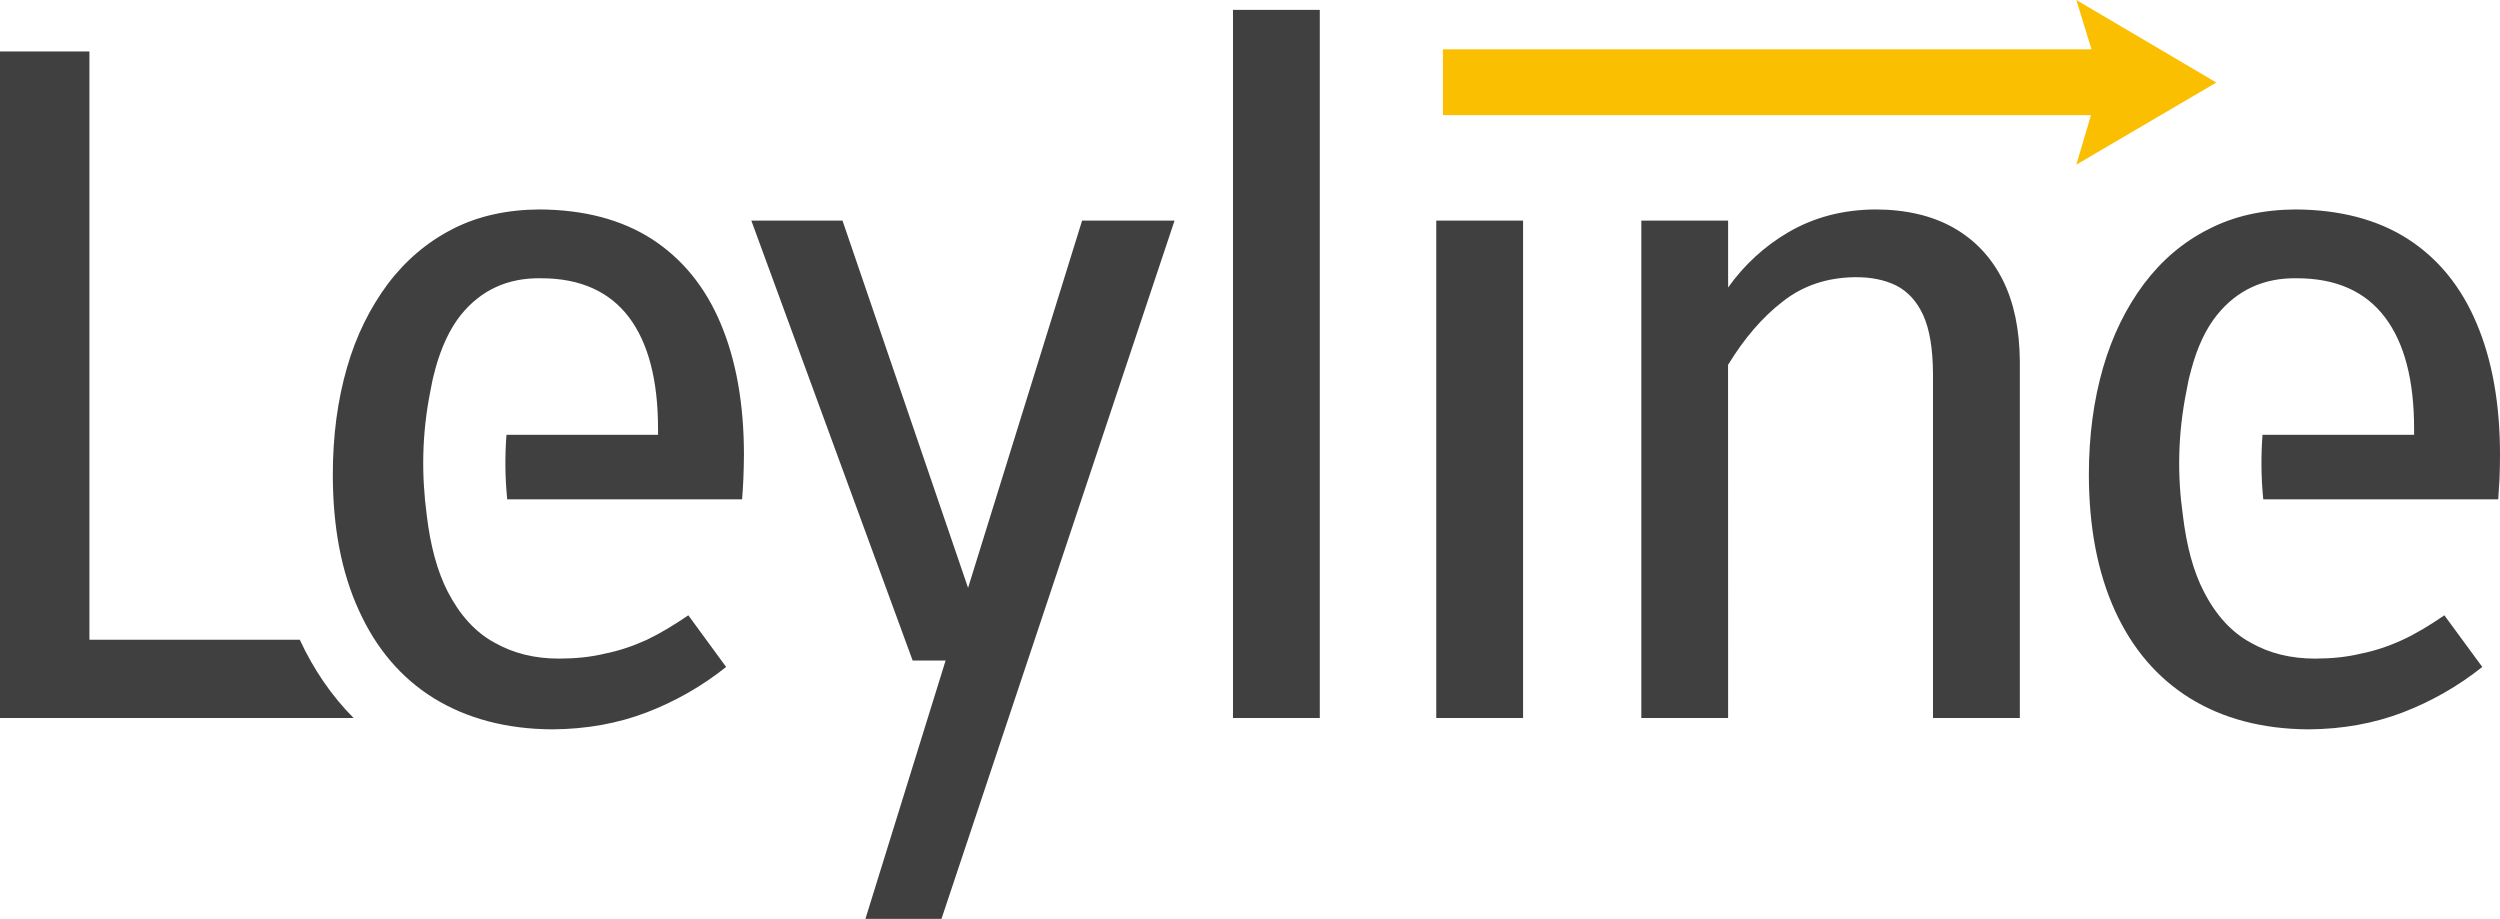 <?xml version="1.0" standalone="no"?>
<!DOCTYPE svg PUBLIC "-//W3C//DTD SVG 1.1//EN" "http://www.w3.org/Graphics/SVG/1.1/DTD/svg11.dtd">
<!--Generator: Xara Designer (www.xara.com), SVG filter version: 6.6.0.1-->
<svg fill="none" fill-rule="evenodd" stroke="black" stroke-width="0.501" stroke-linejoin="bevel" stroke-miterlimit="10" font-family="Times New Roman" font-size="16" style="font-variant-ligatures:none" xmlns:xlink="http://www.w3.org/1999/xlink" xmlns="http://www.w3.org/2000/svg" version="1.1" overflow="visible" width="116.611pt" height="42.859pt" viewBox="120 -5196.75 116.611 42.859">
 <defs>
	</defs>
 <g id="Layer 1" transform="scale(1 -1)">
  <g id="Group" font-family="TeXGyreHeros" stroke="none">
   <path d="M 216.849,5189.07 L 217.533,5191.38 L 187.304,5191.38 L 187.304,5194.45 L 217.556,5194.45 L 216.849,5196.75 L 223.379,5192.9 L 216.849,5189.07 Z" fill="#f9bf00" stroke-width="0.352" fill-rule="evenodd" marker-start="none" marker-end="none"/>
   <path d="M 160.367,5153.89 L 164.107,5165.94 L 162.57,5165.94 L 155.045,5186.46 L 159.298,5186.46 L 165.155,5169.33 L 170.474,5186.46 L 174.786,5186.46 L 163.915,5153.89 L 160.367,5153.89 Z M 140.238,5164.18 C 138.71,5165.13 137.552,5166.49 136.744,5168.27 C 135.93,5170.04 135.525,5172.15 135.524,5174.61 C 135.525,5176.43 135.747,5178.09 136.187,5179.61 C 136.617,5181.11 137.268,5182.4 138.092,5183.51 C 138.932,5184.62 139.942,5185.47 141.118,5186.07 C 142.309,5186.68 143.659,5186.97 145.154,5186.98 C 147.236,5186.97 148.987,5186.51 150.406,5185.6 C 151.824,5184.68 152.896,5183.37 153.614,5181.66 C 154.334,5179.96 154.699,5177.91 154.701,5175.55 C 154.699,5175.15 154.689,5174.77 154.674,5174.42 C 154.661,5174.06 154.636,5173.74 154.614,5173.46 L 143.659,5173.46 C 143.56,5174.44 143.546,5175.45 143.624,5176.47 L 150.694,5176.47 L 150.694,5176.73 C 150.695,5179.01 150.242,5180.75 149.339,5181.95 C 148.431,5183.15 147.064,5183.77 145.248,5183.77 C 143.681,5183.8 142.435,5183.22 141.496,5182.06 C 140.979,5181.41 140.577,5180.55 140.288,5179.48 L 140.288,5179.48 C 140.288,5179.47 140.288,5179.47 140.288,5179.46 C 140.203,5179.17 140.135,5178.86 140.079,5178.53 C 139.668,5176.49 139.661,5174.58 139.903,5172.74 C 140.072,5171.29 140.403,5170.09 140.88,5169.16 C 141.446,5168.06 142.173,5167.26 143.056,5166.78 C 143.95,5166.27 144.953,5166.03 146.071,5166.03 C 146.834,5166.03 147.547,5166.1 148.206,5166.26 C 148.863,5166.39 149.518,5166.61 150.157,5166.9 C 150.787,5167.2 151.433,5167.59 152.106,5168.05 L 153.87,5165.64 C 152.729,5164.73 151.488,5164.03 150.164,5163.52 C 148.833,5163.01 147.368,5162.74 145.771,5162.73 C 143.608,5162.74 141.77,5163.24 140.238,5164.18 Z M 222.151,5164.18 C 220.624,5165.13 219.46,5166.49 218.648,5168.27 C 217.845,5170.04 217.437,5172.15 217.434,5174.61 C 217.434,5176.43 217.66,5178.09 218.099,5179.61 C 218.536,5181.11 219.175,5182.4 220.003,5183.51 C 220.84,5184.62 221.842,5185.47 223.037,5186.07 C 224.224,5186.68 225.569,5186.97 227.066,5186.98 C 229.145,5186.97 230.901,5186.51 232.318,5185.6 C 233.74,5184.68 234.805,5183.37 235.522,5181.66 C 236.245,5179.96 236.611,5177.91 236.611,5175.55 C 236.611,5175.15 236.602,5174.77 236.589,5174.42 C 236.568,5174.06 236.542,5173.74 236.528,5173.46 L 225.569,5173.46 C 225.47,5174.44 225.458,5175.45 225.533,5176.47 L 232.604,5176.47 L 232.604,5176.73 C 232.607,5179.01 232.155,5180.75 231.245,5181.95 C 230.338,5183.15 228.973,5183.77 227.146,5183.77 C 225.599,5183.8 224.347,5183.22 223.412,5182.06 C 222.888,5181.41 222.485,5180.55 222.201,5179.48 L 222.201,5179.48 C 222.199,5179.47 222.199,5179.47 222.199,5179.46 C 222.113,5179.17 222.045,5178.86 221.989,5178.53 C 221.578,5176.49 221.558,5174.58 221.815,5172.74 C 221.988,5171.29 222.309,5170.09 222.795,5169.16 C 223.354,5168.06 224.089,5167.26 224.97,5166.78 C 225.86,5166.27 226.863,5166.03 227.987,5166.03 C 228.74,5166.03 229.456,5166.1 230.112,5166.26 C 230.774,5166.39 231.427,5166.61 232.057,5166.9 C 232.705,5167.2 233.347,5167.59 234.016,5168.05 L 235.784,5165.64 C 234.642,5164.73 233.4,5164.03 232.079,5163.52 C 230.743,5163.01 229.279,5162.74 227.686,5162.73 C 225.518,5162.74 223.672,5163.24 222.151,5164.18 Z M 120,5163.26 L 120,5194.35 L 124.171,5194.35 L 124.171,5166.91 L 133.983,5166.91 C 134.624,5165.53 135.464,5164.29 136.494,5163.26 L 120,5163.26 Z M 177.512,5163.26 L 177.512,5196.29 L 181.561,5196.29 L 181.561,5163.26 L 177.512,5163.26 Z M 186.993,5163.26 L 186.993,5186.46 L 191.043,5186.46 L 191.043,5163.26 L 186.993,5163.26 Z M 196.559,5163.26 L 196.559,5186.46 L 200.607,5186.46 L 200.607,5183.34 C 201.361,5184.4 202.29,5185.25 203.387,5185.9 C 204.591,5186.61 205.949,5186.97 207.472,5186.98 C 208.901,5186.98 210.123,5186.69 211.116,5186.13 C 212.121,5185.56 212.882,5184.75 213.412,5183.7 C 213.944,5182.64 214.201,5181.38 214.214,5179.9 L 214.214,5163.26 L 210.163,5163.26 L 210.163,5179.33 C 210.156,5180.48 210.008,5181.38 209.711,5182.04 C 209.416,5182.69 208.994,5183.15 208.453,5183.43 C 207.902,5183.7 207.261,5183.83 206.503,5183.82 C 205.217,5183.8 204.1,5183.43 203.161,5182.69 C 202.211,5181.96 201.366,5180.98 200.604,5179.73 L 200.607,5163.26 L 196.559,5163.26 Z" fill="#404040" stroke-linejoin="miter" stroke-width="0.188" marker-start="none" marker-end="none"/>
  </g>
 </g>
</svg>
